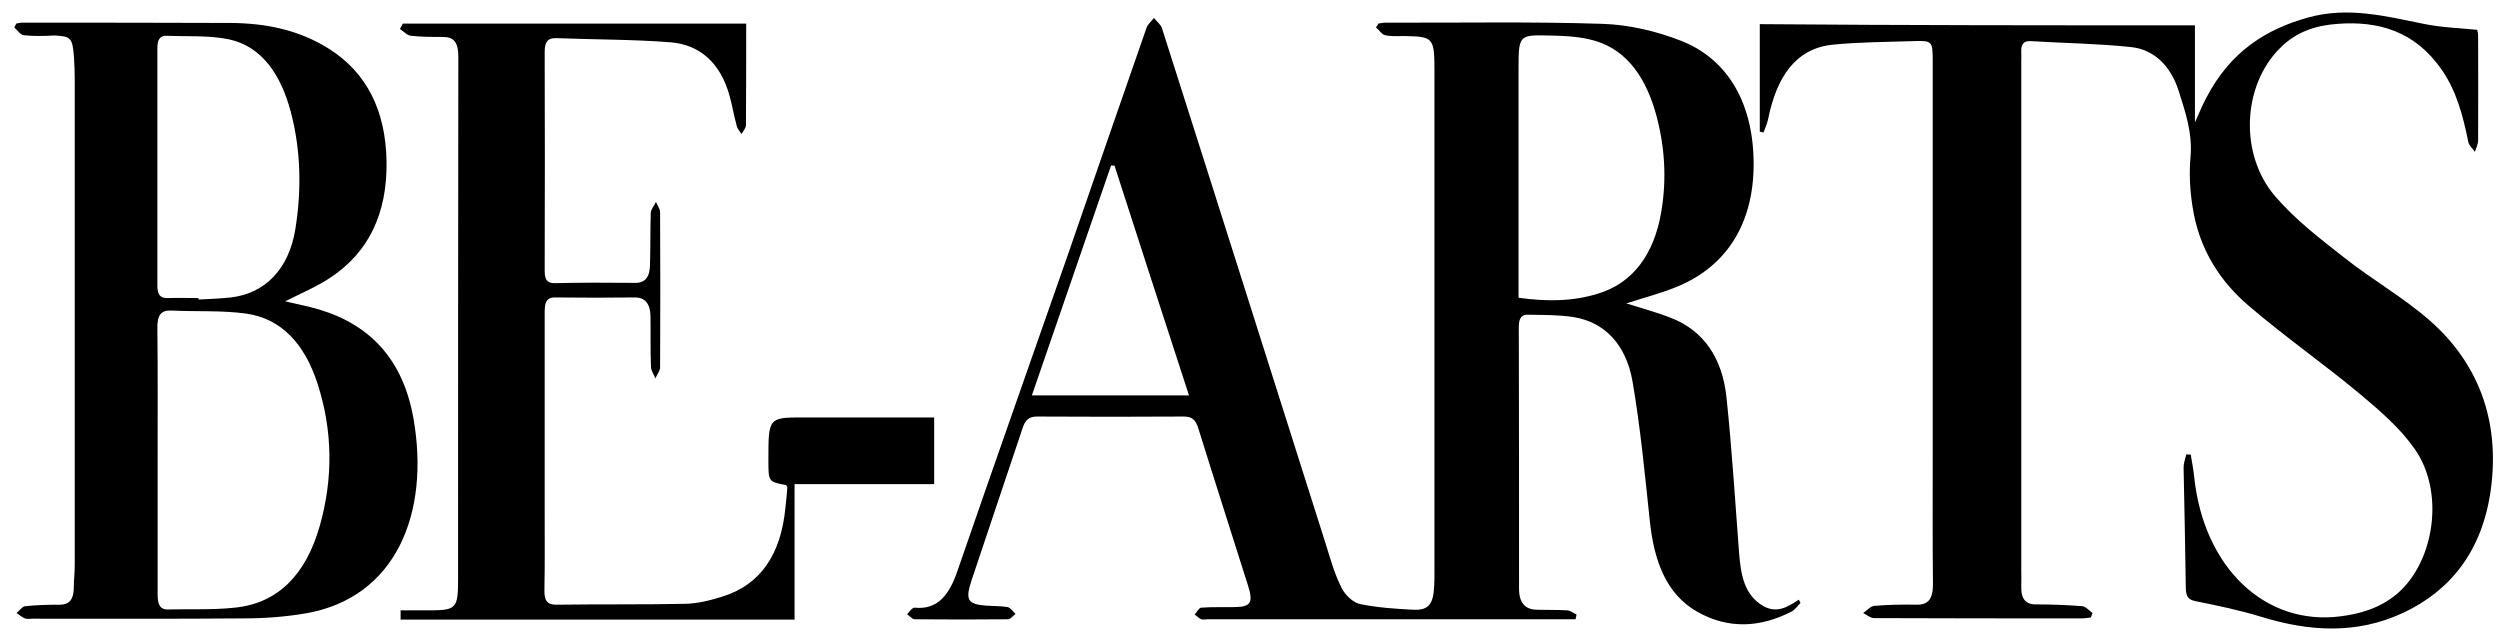 <svg width="117" height="30" viewBox="0 0 117 30" fill="none" xmlns="http://www.w3.org/2000/svg">
<g id="Group 36">
<path id="Vector" d="M64.511 1.102C64.626 1.088 64.73 1.06 64.846 1.06C68.228 1.074 71.622 1.005 75.005 1.116C76.24 1.158 77.499 1.45 78.676 1.91C80.916 2.788 82.082 4.92 82.07 7.72C82.059 10.409 80.858 12.402 78.584 13.377C77.799 13.712 76.968 13.921 76.113 14.199C76.852 14.436 77.545 14.617 78.214 14.882C79.715 15.467 80.604 16.735 80.8 18.602C81.054 21.012 81.204 23.451 81.389 25.875C81.47 26.906 81.632 27.84 82.509 28.355C83.132 28.718 83.652 28.425 84.183 28.063C84.206 28.118 84.24 28.16 84.264 28.216C84.125 28.355 84.01 28.536 83.848 28.62C82.382 29.372 80.893 29.456 79.438 28.634C77.96 27.798 77.406 26.224 77.21 24.37C76.979 22.183 76.771 19.995 76.402 17.85C76.102 16.136 75.109 15.077 73.643 14.84C72.938 14.729 72.234 14.743 71.518 14.729C71.23 14.715 71.08 14.868 71.08 15.286C71.091 19.368 71.091 23.465 71.091 27.547C71.091 28.216 71.38 28.522 71.911 28.536C72.396 28.55 72.869 28.536 73.354 28.564C73.493 28.578 73.643 28.69 73.781 28.759C73.77 28.829 73.758 28.899 73.735 28.982C73.55 28.982 73.366 28.982 73.192 28.982C67.628 28.982 62.075 28.982 56.511 28.982C56.418 28.982 56.314 29.01 56.222 28.982C56.106 28.94 56.014 28.829 55.91 28.759C56.014 28.648 56.106 28.453 56.21 28.439C56.753 28.397 57.284 28.425 57.827 28.411C58.542 28.397 58.658 28.188 58.404 27.394C57.63 24.942 56.845 22.503 56.083 20.051C55.956 19.633 55.772 19.494 55.402 19.494C53.116 19.508 50.819 19.508 48.533 19.494C48.164 19.494 47.979 19.647 47.852 20.051C47.067 22.42 46.259 24.774 45.474 27.143C45.162 28.077 45.289 28.272 46.12 28.341C46.467 28.369 46.813 28.355 47.159 28.411C47.286 28.439 47.402 28.62 47.529 28.731C47.413 28.815 47.298 28.968 47.194 28.982C45.728 28.996 44.273 28.996 42.807 28.982C42.692 28.982 42.576 28.829 42.449 28.745C42.565 28.634 42.692 28.425 42.807 28.439C43.892 28.55 44.435 27.826 44.816 26.697C46.513 21.779 48.245 16.874 49.965 11.956C51.2 8.389 52.424 4.836 53.659 1.297C53.728 1.116 53.89 0.991 54.005 0.837C54.132 1.005 54.329 1.144 54.386 1.339C56.961 9.406 59.512 17.487 62.075 25.555C62.283 26.224 62.479 26.92 62.791 27.519C62.964 27.868 63.333 28.202 63.657 28.272C64.476 28.439 65.331 28.495 66.162 28.536C66.854 28.564 67.085 28.272 67.12 27.422C67.132 27.241 67.132 27.046 67.132 26.864C67.132 19.034 67.132 11.218 67.132 3.387C67.132 1.757 67.097 1.715 65.746 1.687C65.434 1.687 65.123 1.715 64.823 1.646C64.672 1.618 64.546 1.409 64.395 1.283C64.442 1.228 64.476 1.172 64.511 1.102ZM71.068 13.934C72.373 14.116 73.596 14.116 74.797 13.739C76.436 13.238 77.406 11.886 77.741 9.95C78.018 8.361 77.914 6.773 77.464 5.212C76.933 3.415 75.963 2.189 74.382 1.841C73.723 1.687 73.042 1.673 72.373 1.659C71.103 1.632 71.068 1.687 71.068 3.192C71.068 5.881 71.068 8.584 71.068 11.273C71.068 12.137 71.068 12.987 71.068 13.934ZM52.158 7.748C52.1 7.748 52.054 7.748 51.997 7.748C50.761 11.329 49.538 14.896 48.291 18.505C50.796 18.505 53.186 18.505 55.645 18.505C54.456 14.854 53.301 11.301 52.158 7.748Z" fill="black"/>
<path id="Vector_2" d="M102.723 1.186C102.723 2.649 102.723 4.07 102.723 5.728C102.954 5.213 103.092 4.878 103.266 4.558C104.385 2.412 106.059 1.353 108.057 0.81C109.881 0.308 111.647 0.754 113.425 1.116C114.233 1.283 115.053 1.311 115.93 1.395C115.942 1.437 115.976 1.562 115.976 1.687C115.976 3.318 115.988 4.934 115.976 6.564C115.976 6.745 115.884 6.926 115.826 7.107C115.722 6.954 115.549 6.815 115.514 6.634C115.272 5.422 114.96 4.265 114.291 3.29C113.021 1.437 111.289 0.977 109.407 1.116C108.414 1.186 107.468 1.465 106.683 2.273C104.951 4.014 104.789 7.219 106.475 9.183C107.433 10.298 108.588 11.176 109.707 12.054C111.024 13.099 112.467 13.907 113.737 15.021C115.93 16.958 117.027 19.619 116.565 22.949C116.161 25.806 114.672 27.645 112.478 28.676C110.273 29.707 108.045 29.554 105.794 28.857C104.789 28.55 103.774 28.341 102.746 28.133C102.411 28.063 102.307 27.924 102.296 27.519C102.273 25.639 102.227 23.758 102.192 21.877C102.192 21.668 102.273 21.459 102.319 21.264C102.388 21.264 102.457 21.277 102.527 21.277C102.584 21.626 102.654 21.974 102.688 22.322C103.139 26.586 106.025 29.303 109.546 28.843C110.504 28.718 111.393 28.453 112.19 27.784C113.956 26.265 114.418 22.991 112.998 20.999C112.305 20.009 111.381 19.229 110.492 18.477C108.772 17.042 106.948 15.774 105.24 14.311C103.912 13.182 102.908 11.664 102.608 9.657C102.492 8.919 102.446 8.125 102.515 7.372C102.619 6.23 102.273 5.24 101.961 4.251C101.58 3.053 100.784 2.314 99.733 2.203C98.163 2.036 96.593 2.022 95.023 1.924C94.688 1.91 94.573 2.092 94.596 2.468C94.607 2.579 94.596 2.705 94.596 2.816C94.596 10.786 94.596 18.742 94.596 26.711C94.596 26.948 94.607 27.171 94.596 27.408C94.573 28.021 94.792 28.3 95.311 28.286C96.027 28.286 96.731 28.314 97.447 28.369C97.62 28.383 97.77 28.578 97.932 28.69C97.909 28.759 97.874 28.829 97.851 28.899C97.701 28.913 97.551 28.941 97.401 28.941C94.168 28.941 90.936 28.941 87.704 28.927C87.53 28.927 87.369 28.773 87.196 28.69C87.369 28.578 87.542 28.369 87.715 28.355C88.362 28.3 89.02 28.286 89.678 28.3C90.243 28.314 90.463 28.035 90.463 27.338C90.44 25.29 90.451 23.256 90.451 21.208C90.451 15.119 90.451 9.044 90.451 2.955C90.451 1.924 90.451 1.896 89.562 1.924C88.292 1.966 87.022 1.966 85.764 2.092C84.021 2.273 83.143 3.624 82.751 5.561C82.705 5.784 82.612 5.993 82.532 6.202C82.474 6.188 82.416 6.174 82.358 6.16C82.358 4.488 82.358 2.816 82.358 1.13C89.181 1.186 95.912 1.186 102.723 1.186Z" fill="black"/>
<path id="Vector_3" d="M0.762 1.102C0.854 1.088 0.947 1.061 1.039 1.061C4.294 1.061 7.538 1.061 10.794 1.074C12.41 1.088 13.98 1.381 15.423 2.301C17.143 3.401 18.044 5.143 18.09 7.526C18.136 10.006 17.236 11.817 15.47 12.987C14.823 13.419 14.119 13.712 13.345 14.102C13.773 14.199 14.13 14.283 14.5 14.367C16.959 14.966 18.806 16.498 19.349 19.578C20.134 24.036 18.517 27.979 14.315 28.704C13.345 28.871 12.364 28.941 11.383 28.941C8.093 28.968 4.802 28.955 1.512 28.955C1.397 28.955 1.27 28.983 1.166 28.941C1.027 28.885 0.9 28.773 0.773 28.69C0.912 28.578 1.039 28.383 1.189 28.369C1.72 28.314 2.263 28.3 2.805 28.3C3.232 28.3 3.44 28.063 3.452 27.547C3.452 27.171 3.498 26.809 3.498 26.433C3.498 18.867 3.498 11.301 3.498 3.736C3.498 3.387 3.486 3.039 3.463 2.691C3.394 1.771 3.325 1.701 2.551 1.66C2.055 1.688 1.57 1.701 1.097 1.646C0.947 1.618 0.808 1.409 0.669 1.283C0.704 1.228 0.727 1.158 0.762 1.102ZM7.377 21.528C7.377 23.618 7.377 25.708 7.377 27.798C7.377 28.23 7.446 28.537 7.873 28.523C8.912 28.495 9.951 28.55 10.979 28.439C12.988 28.244 14.315 26.906 14.962 24.621C15.597 22.392 15.573 20.149 14.858 17.947C14.257 16.094 13.161 14.896 11.498 14.673C10.355 14.52 9.201 14.59 8.046 14.534C7.527 14.506 7.354 14.743 7.365 15.384C7.388 17.446 7.377 19.494 7.377 21.528ZM9.293 13.949C9.293 13.976 9.293 13.991 9.293 14.018C9.79 13.991 10.298 13.976 10.794 13.921C12.41 13.74 13.518 12.583 13.819 10.744C14.119 8.891 14.084 7.052 13.611 5.24C13.149 3.513 12.272 2.175 10.713 1.841C9.767 1.646 8.774 1.715 7.804 1.674C7.469 1.66 7.365 1.883 7.365 2.245C7.365 5.951 7.365 9.657 7.365 13.377C7.365 13.795 7.504 13.963 7.85 13.949C8.323 13.935 8.808 13.949 9.293 13.949Z" fill="black"/>
<path id="Vector_4" d="M18.852 1.103C24.186 1.103 29.531 1.103 34.922 1.103C34.922 2.705 34.922 4.279 34.911 5.854C34.911 5.993 34.784 6.132 34.703 6.272C34.634 6.16 34.518 6.049 34.484 5.909C34.357 5.45 34.276 4.976 34.149 4.502C33.71 2.9 32.717 2.092 31.39 1.98C29.612 1.841 27.811 1.855 26.033 1.785C25.641 1.771 25.491 1.952 25.491 2.426C25.502 5.84 25.502 9.253 25.491 12.667C25.491 13.071 25.594 13.252 25.952 13.252C27.199 13.224 28.457 13.224 29.704 13.238C30.212 13.252 30.409 12.946 30.42 12.402C30.443 11.594 30.432 10.772 30.455 9.964C30.466 9.783 30.616 9.63 30.697 9.448C30.766 9.616 30.893 9.769 30.893 9.936C30.905 12.347 30.905 14.771 30.893 17.181C30.893 17.363 30.743 17.53 30.674 17.711C30.605 17.53 30.466 17.349 30.466 17.167C30.432 16.373 30.455 15.593 30.443 14.799C30.432 14.214 30.189 13.907 29.681 13.921C28.446 13.935 27.222 13.935 25.987 13.921C25.491 13.907 25.491 14.283 25.491 14.701C25.491 17.808 25.491 20.929 25.491 24.036C25.491 25.221 25.502 26.405 25.479 27.589C25.467 28.077 25.583 28.3 26.022 28.3C28.042 28.272 30.062 28.3 32.083 28.258C32.671 28.244 33.272 28.091 33.837 27.91C35.604 27.352 36.55 25.931 36.758 23.758C36.793 23.437 36.827 23.117 36.85 22.796C36.827 22.768 36.804 22.699 36.77 22.699C35.961 22.546 35.961 22.546 35.961 21.528C35.961 19.536 35.961 19.536 37.612 19.536C39.633 19.536 41.653 19.536 43.719 19.536C43.719 20.567 43.719 21.57 43.719 22.657C41.572 22.657 39.425 22.657 37.185 22.657C37.185 24.789 37.185 26.851 37.185 28.997C30.974 28.997 24.856 28.997 18.748 28.997C18.748 28.857 18.748 28.718 18.748 28.565C19.233 28.565 19.718 28.565 20.203 28.565C21.346 28.551 21.438 28.453 21.438 27.116C21.438 18.965 21.438 10.814 21.45 2.663C21.45 1.994 21.254 1.73 20.734 1.73C20.238 1.73 19.73 1.73 19.233 1.674C19.049 1.66 18.887 1.465 18.714 1.353C18.772 1.256 18.818 1.186 18.852 1.103Z" fill="black"/>
</g>
</svg>
